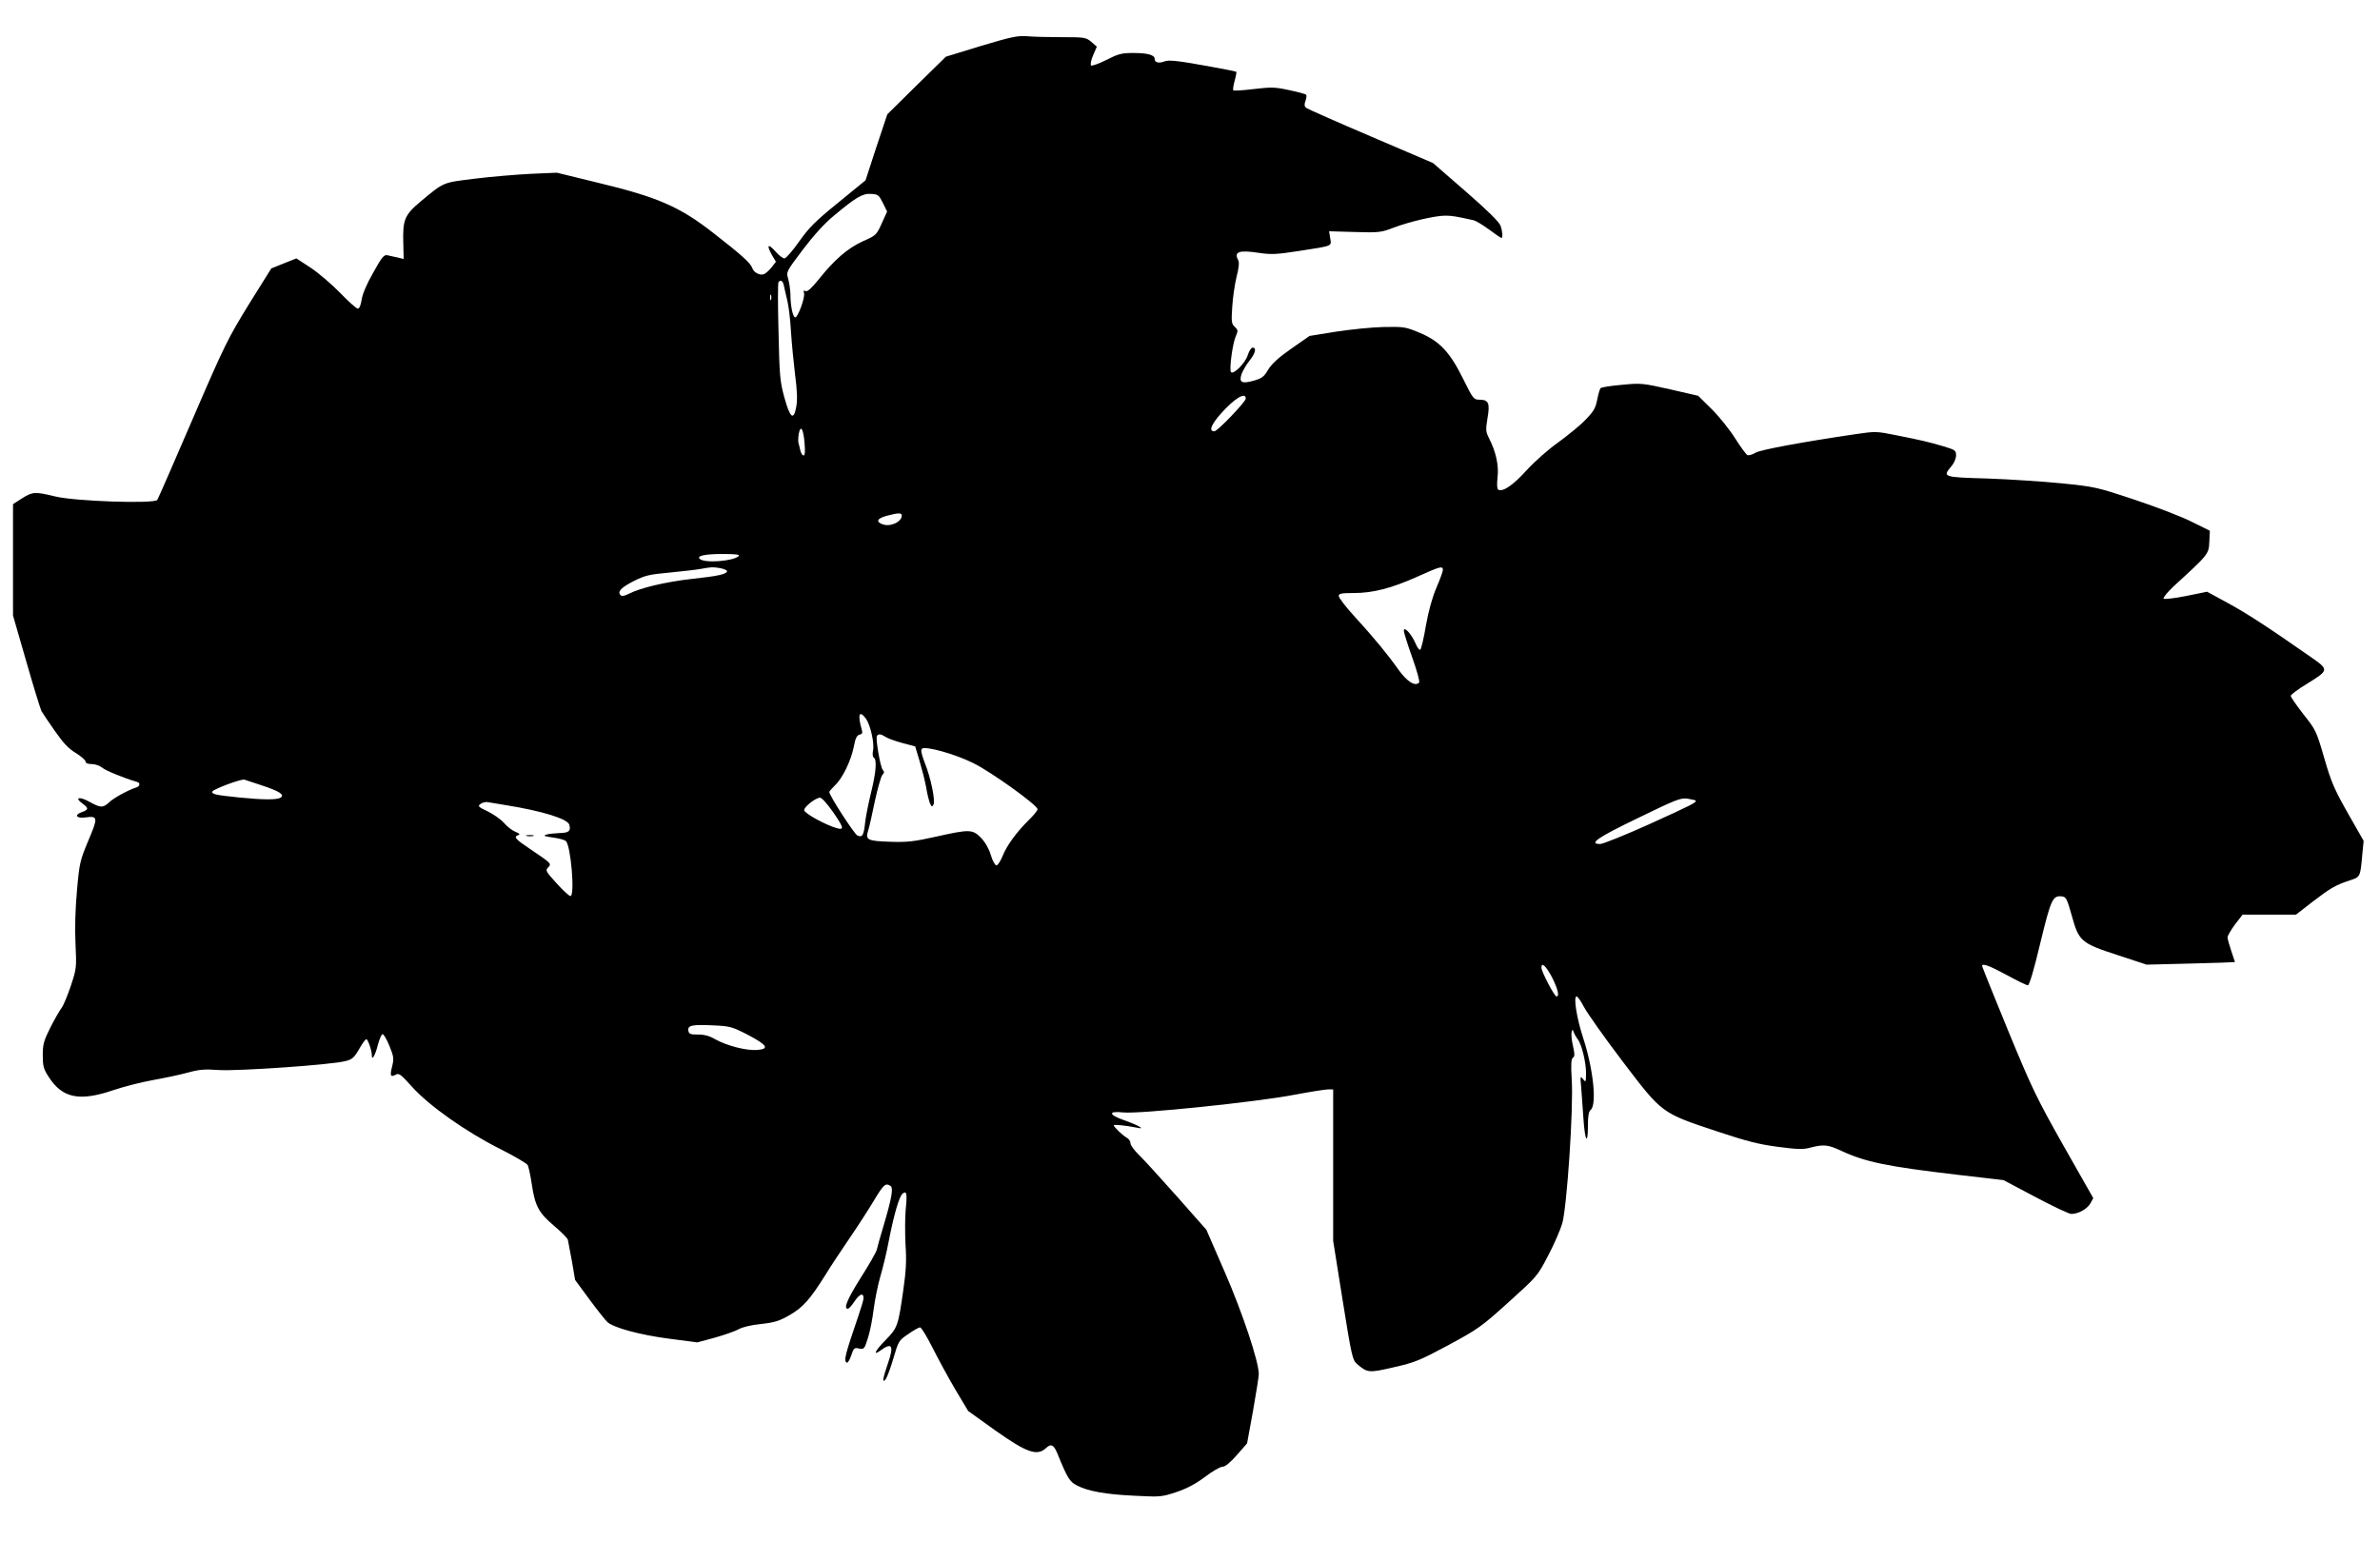 <?xml version="1.0" standalone="no"?>
<!DOCTYPE svg PUBLIC "-//W3C//DTD SVG 20010904//EN"
 "http://www.w3.org/TR/2001/REC-SVG-20010904/DTD/svg10.dtd">
<svg version="1.0" xmlns="http://www.w3.org/2000/svg"
 width="1280pt" height="829pt" viewBox="0 0 1280 829"
 preserveAspectRatio="xMidYMid meet">
<g transform="translate(0,829) scale(0.1,-0.1)"
fill="#000000" stroke="none">
<path d="M5276 8043 l-189 -58 -158 -155 -157 -155 -59 -177 -58 -178 -147
-120 c-123 -100 -157 -134 -210 -209 -35 -50 -70 -90 -79 -91 -8 0 -30 16 -47
36 -41 46 -51 38 -22 -15 l23 -39 -24 -31 c-13 -16 -32 -33 -41 -36 -22 -8
-55 10 -62 33 -9 26 -54 68 -206 186 -182 143 -300 195 -620 272 l-225 55
-140 -6 c-77 -4 -212 -15 -300 -26 -177 -22 -164 -16 -293 -123 -86 -72 -97
-98 -93 -225 l2 -84 -33 8 c-18 4 -43 9 -54 12 -19 4 -30 -9 -77 -94 -35 -61
-58 -116 -62 -145 -5 -31 -12 -48 -21 -48 -7 0 -50 38 -94 84 -45 46 -116 107
-158 135 l-78 51 -68 -27 -67 -27 -120 -192 c-112 -182 -131 -219 -302 -616
-100 -233 -186 -429 -191 -437 -14 -22 -444 -8 -551 19 -107 26 -120 25 -177
-11 l-48 -31 0 -300 0 -299 71 -246 c39 -136 76 -256 82 -268 7 -12 39 -60 72
-107 45 -64 73 -95 112 -118 29 -18 53 -39 53 -46 0 -9 12 -14 33 -14 19 0 44
-9 56 -19 18 -16 119 -57 188 -77 19 -5 16 -24 -5 -30 -45 -15 -120 -56 -144
-79 -34 -32 -47 -31 -107 2 -54 30 -83 24 -38 -9 35 -25 34 -34 -4 -47 -42
-15 -27 -35 21 -28 67 9 68 0 15 -125 -45 -108 -48 -120 -61 -268 -9 -99 -12
-203 -8 -286 6 -129 6 -133 -25 -227 -18 -53 -40 -106 -50 -119 -10 -13 -37
-60 -60 -105 -36 -72 -41 -91 -41 -149 0 -59 4 -74 32 -117 73 -114 165 -133
345 -72 56 19 153 44 215 55 62 11 146 29 187 40 61 17 91 20 170 14 103 -6
601 28 678 48 37 9 47 18 74 64 17 30 34 54 39 54 9 0 30 -62 30 -89 0 -29 19
5 32 58 8 30 19 56 25 58 6 2 22 -26 37 -62 24 -59 25 -70 15 -111 -13 -51 -9
-60 19 -45 18 10 28 2 87 -64 91 -102 291 -243 472 -334 78 -39 146 -79 151
-88 5 -10 15 -56 22 -103 17 -116 37 -154 120 -224 38 -32 72 -66 74 -75 2 -9
12 -61 22 -116 l17 -100 78 -106 c43 -58 86 -112 96 -121 35 -31 178 -69 331
-89 l152 -20 96 26 c52 15 110 35 127 45 19 11 68 23 120 28 73 8 98 16 154
48 72 42 109 83 194 219 27 44 84 130 125 190 42 61 101 152 131 202 55 92 65
101 92 84 17 -11 7 -66 -39 -221 -16 -52 -31 -107 -34 -121 -3 -14 -42 -82
-86 -151 -73 -116 -95 -168 -70 -168 5 0 22 18 36 40 28 42 50 48 48 14 -1
-10 -14 -53 -28 -94 -72 -210 -79 -240 -62 -250 5 -3 16 15 24 39 13 40 17 43
42 37 27 -5 29 -3 48 57 11 34 25 105 31 157 7 52 23 131 36 175 13 44 34 130
45 190 28 143 56 239 74 254 22 18 26 1 17 -85 -4 -43 -4 -128 -1 -189 6 -85
3 -141 -12 -245 -27 -191 -31 -203 -94 -267 -55 -56 -73 -89 -31 -59 64 47 76
30 43 -66 -29 -84 -33 -113 -12 -86 7 10 26 60 41 112 27 92 29 96 80 130 28
20 57 36 63 36 7 0 36 -48 66 -107 30 -60 85 -161 123 -226 l70 -117 145 -104
c171 -121 226 -140 274 -95 27 25 41 18 61 -30 54 -133 66 -152 106 -172 59
-31 157 -48 313 -55 134 -7 143 -6 221 20 56 19 102 43 153 81 39 30 82 55 94
55 15 0 41 21 78 63 l55 63 32 175 c17 96 31 185 31 197 0 68 -88 331 -182
547 l-100 230 -159 180 c-88 99 -179 199 -204 223 -25 24 -45 52 -45 62 0 11
-9 24 -20 30 -22 12 -70 58 -70 67 0 5 59 0 125 -13 27 -5 28 -4 10 7 -11 7
-47 22 -79 33 -85 30 -88 51 -5 42 86 -9 710 55 920 95 85 16 167 29 182 29
l27 0 0 -407 0 -408 51 -320 c48 -300 53 -321 77 -342 57 -48 62 -49 197 -18
114 26 139 36 294 119 159 86 178 99 324 231 154 139 156 141 212 249 32 60
66 138 77 175 25 87 61 617 51 774 -5 82 -3 111 6 117 10 6 11 18 1 62 -7 29
-10 63 -8 73 5 20 5 20 13 0 4 -11 14 -27 20 -35 21 -25 45 -124 45 -182 -1
-50 -1 -52 -16 -33 -15 19 -16 16 -10 -45 3 -36 8 -111 12 -168 8 -120 24
-146 24 -39 0 54 4 78 15 87 34 28 14 220 -40 385 -35 106 -54 225 -36 225 6
0 24 -26 40 -57 17 -32 110 -164 208 -293 214 -281 207 -276 508 -376 159 -53
226 -70 327 -83 107 -14 136 -15 175 -4 71 18 94 16 165 -17 130 -61 249 -85
623 -129 l250 -29 172 -91 c94 -50 181 -91 193 -91 37 0 84 26 102 56 l16 29
-159 280 c-146 259 -169 306 -299 621 -77 188 -140 344 -140 348 0 16 41 1
133 -49 55 -30 106 -55 113 -55 8 0 32 79 67 227 58 239 67 257 117 251 22 -3
27 -13 52 -102 38 -139 50 -150 248 -214 l155 -51 238 6 c130 3 237 7 237 8 0
1 -9 28 -20 60 -11 32 -20 65 -20 73 0 8 18 39 40 69 l41 53 143 0 144 0 89
69 c98 75 124 90 200 115 58 19 57 18 68 142 l7 71 -85 149 c-73 129 -90 168
-127 297 -42 144 -45 151 -112 235 -37 48 -68 92 -68 99 0 6 38 35 86 64 120
74 120 76 26 142 -242 169 -349 238 -450 293 l-112 61 -113 -23 c-61 -12 -116
-19 -121 -14 -4 4 20 34 55 67 187 171 188 172 191 238 l3 60 -95 47 c-52 27
-190 80 -307 119 -207 69 -217 71 -395 89 -101 10 -281 22 -400 26 -240 7
-242 8 -193 66 14 16 25 42 25 58 0 27 -4 30 -67 49 -81 24 -125 34 -261 61
-99 20 -107 20 -210 5 -291 -43 -512 -84 -540 -100 -16 -10 -36 -16 -44 -13
-7 3 -37 44 -66 90 -29 46 -85 116 -125 156 l-74 73 -152 35 c-148 33 -155 34
-258 24 -59 -5 -110 -13 -115 -18 -4 -4 -12 -32 -18 -62 -9 -46 -19 -63 -63
-108 -28 -30 -95 -84 -147 -122 -54 -38 -127 -103 -170 -150 -71 -79 -128
-118 -152 -104 -7 4 -8 28 -4 66 8 64 -9 139 -46 211 -18 36 -18 45 -8 108 14
81 6 99 -44 99 -30 0 -34 5 -86 110 -72 146 -127 205 -235 250 -76 32 -85 33
-193 31 -62 -1 -177 -13 -256 -25 l-143 -23 -99 -69 c-70 -49 -105 -82 -124
-113 -22 -38 -33 -46 -78 -59 -65 -18 -80 -9 -64 38 7 17 25 49 42 70 32 40
39 70 17 70 -8 0 -19 -18 -26 -39 -12 -43 -79 -110 -91 -92 -9 16 8 147 25
189 14 33 14 36 -4 54 -18 16 -19 27 -14 105 3 49 13 121 23 162 13 50 16 80
9 92 -24 45 5 55 110 39 68 -10 94 -9 217 10 186 29 175 24 168 69 l-6 37 139
-4 c130 -4 142 -2 207 23 87 33 225 65 279 65 37 0 64 -5 153 -25 12 -3 49
-25 83 -50 33 -25 63 -45 66 -45 8 0 6 35 -5 66 -7 20 -72 84 -187 184 l-176
153 -334 143 c-185 79 -341 148 -349 154 -9 9 -10 18 -3 37 5 13 7 28 4 33 -2
4 -43 15 -91 25 -77 17 -97 17 -191 6 -57 -7 -107 -10 -110 -7 -3 3 0 26 7 51
7 25 11 47 9 49 -2 2 -83 18 -180 35 -139 25 -183 29 -205 21 -32 -12 -54 -7
-54 13 0 22 -39 32 -116 32 -63 0 -80 -5 -145 -38 -40 -20 -77 -33 -81 -29 -5
5 0 29 11 55 l20 46 -30 26 c-29 24 -36 25 -158 25 -71 0 -155 2 -187 5 -51 4
-84 -3 -248 -52z m-528 -844 l23 -47 -29 -64 c-28 -62 -31 -65 -102 -96 -80
-37 -151 -97 -237 -205 -38 -47 -60 -67 -70 -63 -11 5 -13 2 -9 -10 8 -21 -34
-136 -48 -131 -13 4 -25 63 -25 126 -1 24 -6 61 -12 81 -11 38 -11 38 78 156
59 78 117 142 168 184 120 100 154 120 200 117 37 -2 42 -6 63 -48z m-532
-446 c3 -16 12 -53 19 -83 7 -30 16 -104 19 -165 4 -60 14 -164 22 -230 11
-81 13 -136 7 -170 -14 -80 -33 -66 -64 45 -24 87 -27 117 -32 356 -4 144 -4
264 0 267 13 14 23 6 29 -20z m-69 -75 c-3 -7 -5 -2 -5 12 0 14 2 19 5 13 2
-7 2 -19 0 -25z m2553 -532 c0 -17 -152 -176 -169 -176 -31 0 -19 34 36 96 72
81 133 118 133 80z m-2373 -240 c4 -45 2 -66 -5 -66 -7 0 -14 12 -18 28 -3 15
-8 33 -10 41 -2 7 -1 29 2 48 10 51 25 26 31 -51z m523 -389 c0 -35 -63 -63
-104 -47 -38 14 -28 32 25 46 60 16 79 16 79 1z m-877 -218 c-28 -28 -186 -40
-210 -15 -17 16 28 26 122 26 72 0 96 -3 88 -11z m-100 -65 c20 -4 37 -11 37
-16 0 -16 -47 -27 -189 -42 -141 -16 -277 -48 -341 -81 -22 -11 -36 -13 -42
-7 -19 19 1 41 70 76 61 31 84 36 193 46 68 7 144 15 169 20 62 11 61 10 103
4z m3887 -10 c0 -9 -16 -52 -35 -96 -22 -52 -42 -123 -56 -202 -11 -66 -25
-125 -30 -130 -5 -5 -16 9 -27 35 -22 50 -62 93 -62 66 0 -9 20 -73 45 -143
26 -73 42 -131 37 -136 -22 -22 -65 6 -111 70 -58 82 -131 171 -238 288 -46
50 -83 99 -83 108 0 13 13 16 81 16 104 0 204 26 344 89 122 55 135 58 135 35z
m-3102 -801 c24 -35 46 -134 37 -172 -3 -17 -2 -32 4 -36 18 -10 13 -77 -14
-187 -14 -57 -28 -128 -32 -160 -7 -71 -15 -85 -42 -72 -17 8 -151 215 -151
234 0 3 14 19 31 36 40 37 86 132 101 208 8 44 16 60 30 64 15 3 18 10 13 26
-24 83 -14 110 23 59z m105 -97 c12 -8 53 -23 91 -33 l68 -18 24 -80 c13 -44
29 -107 35 -140 5 -33 15 -71 20 -85 9 -20 12 -22 19 -9 12 20 -14 146 -47
227 -17 45 -22 67 -15 74 17 17 176 -27 277 -77 97 -48 345 -226 345 -248 0
-7 -21 -33 -46 -57 -67 -66 -120 -139 -142 -195 -11 -27 -26 -50 -33 -50 -7 0
-21 24 -30 55 -10 34 -30 69 -52 92 -46 48 -62 48 -245 7 -117 -26 -153 -30
-244 -27 -123 4 -135 10 -119 60 6 18 22 89 36 158 15 69 33 132 40 141 11 11
12 18 3 27 -13 13 -40 170 -32 183 8 13 22 11 47 -5z m-3357 -260 c97 -32 126
-51 104 -66 -19 -13 -91 -13 -221 0 -129 13 -151 18 -147 32 5 13 157 70 173
64 6 -2 46 -15 91 -30z m3072 -141 c59 -85 63 -100 27 -91 -57 14 -180 81
-180 98 0 18 60 66 85 67 9 1 39 -33 68 -74z m4641 59 c9 -9 -21 -24 -250
-128 -129 -58 -248 -106 -263 -106 -65 0 -14 35 204 140 203 99 229 109 265
104 22 -4 42 -8 44 -10z m-6404 -24 c205 -33 339 -75 347 -107 9 -33 -3 -43
-50 -44 -26 -1 -58 -4 -72 -8 -21 -7 -15 -9 32 -16 31 -4 63 -12 71 -19 27
-22 50 -296 25 -296 -7 0 -41 31 -75 69 -58 64 -61 69 -45 85 20 20 16 23
-100 101 -76 51 -86 63 -63 72 14 5 11 9 -14 19 -17 7 -45 29 -61 48 -17 19
-57 47 -88 62 -51 24 -54 28 -37 40 10 7 28 12 39 9 12 -2 53 -9 91 -15z
m5633 -929 c31 -63 40 -101 23 -101 -11 0 -81 133 -81 155 0 32 25 9 58 -54z
m-4325 -308 c105 -55 117 -76 47 -81 -57 -4 -161 23 -220 56 -32 19 -60 27
-95 27 -44 0 -50 3 -53 22 -4 28 22 33 141 27 82 -4 95 -7 180 -51z"/>
<path d="M2833 3793 c9 -2 25 -2 35 0 9 3 1 5 -18 5 -19 0 -27 -2 -17 -5z"/>
</g>
</svg>
